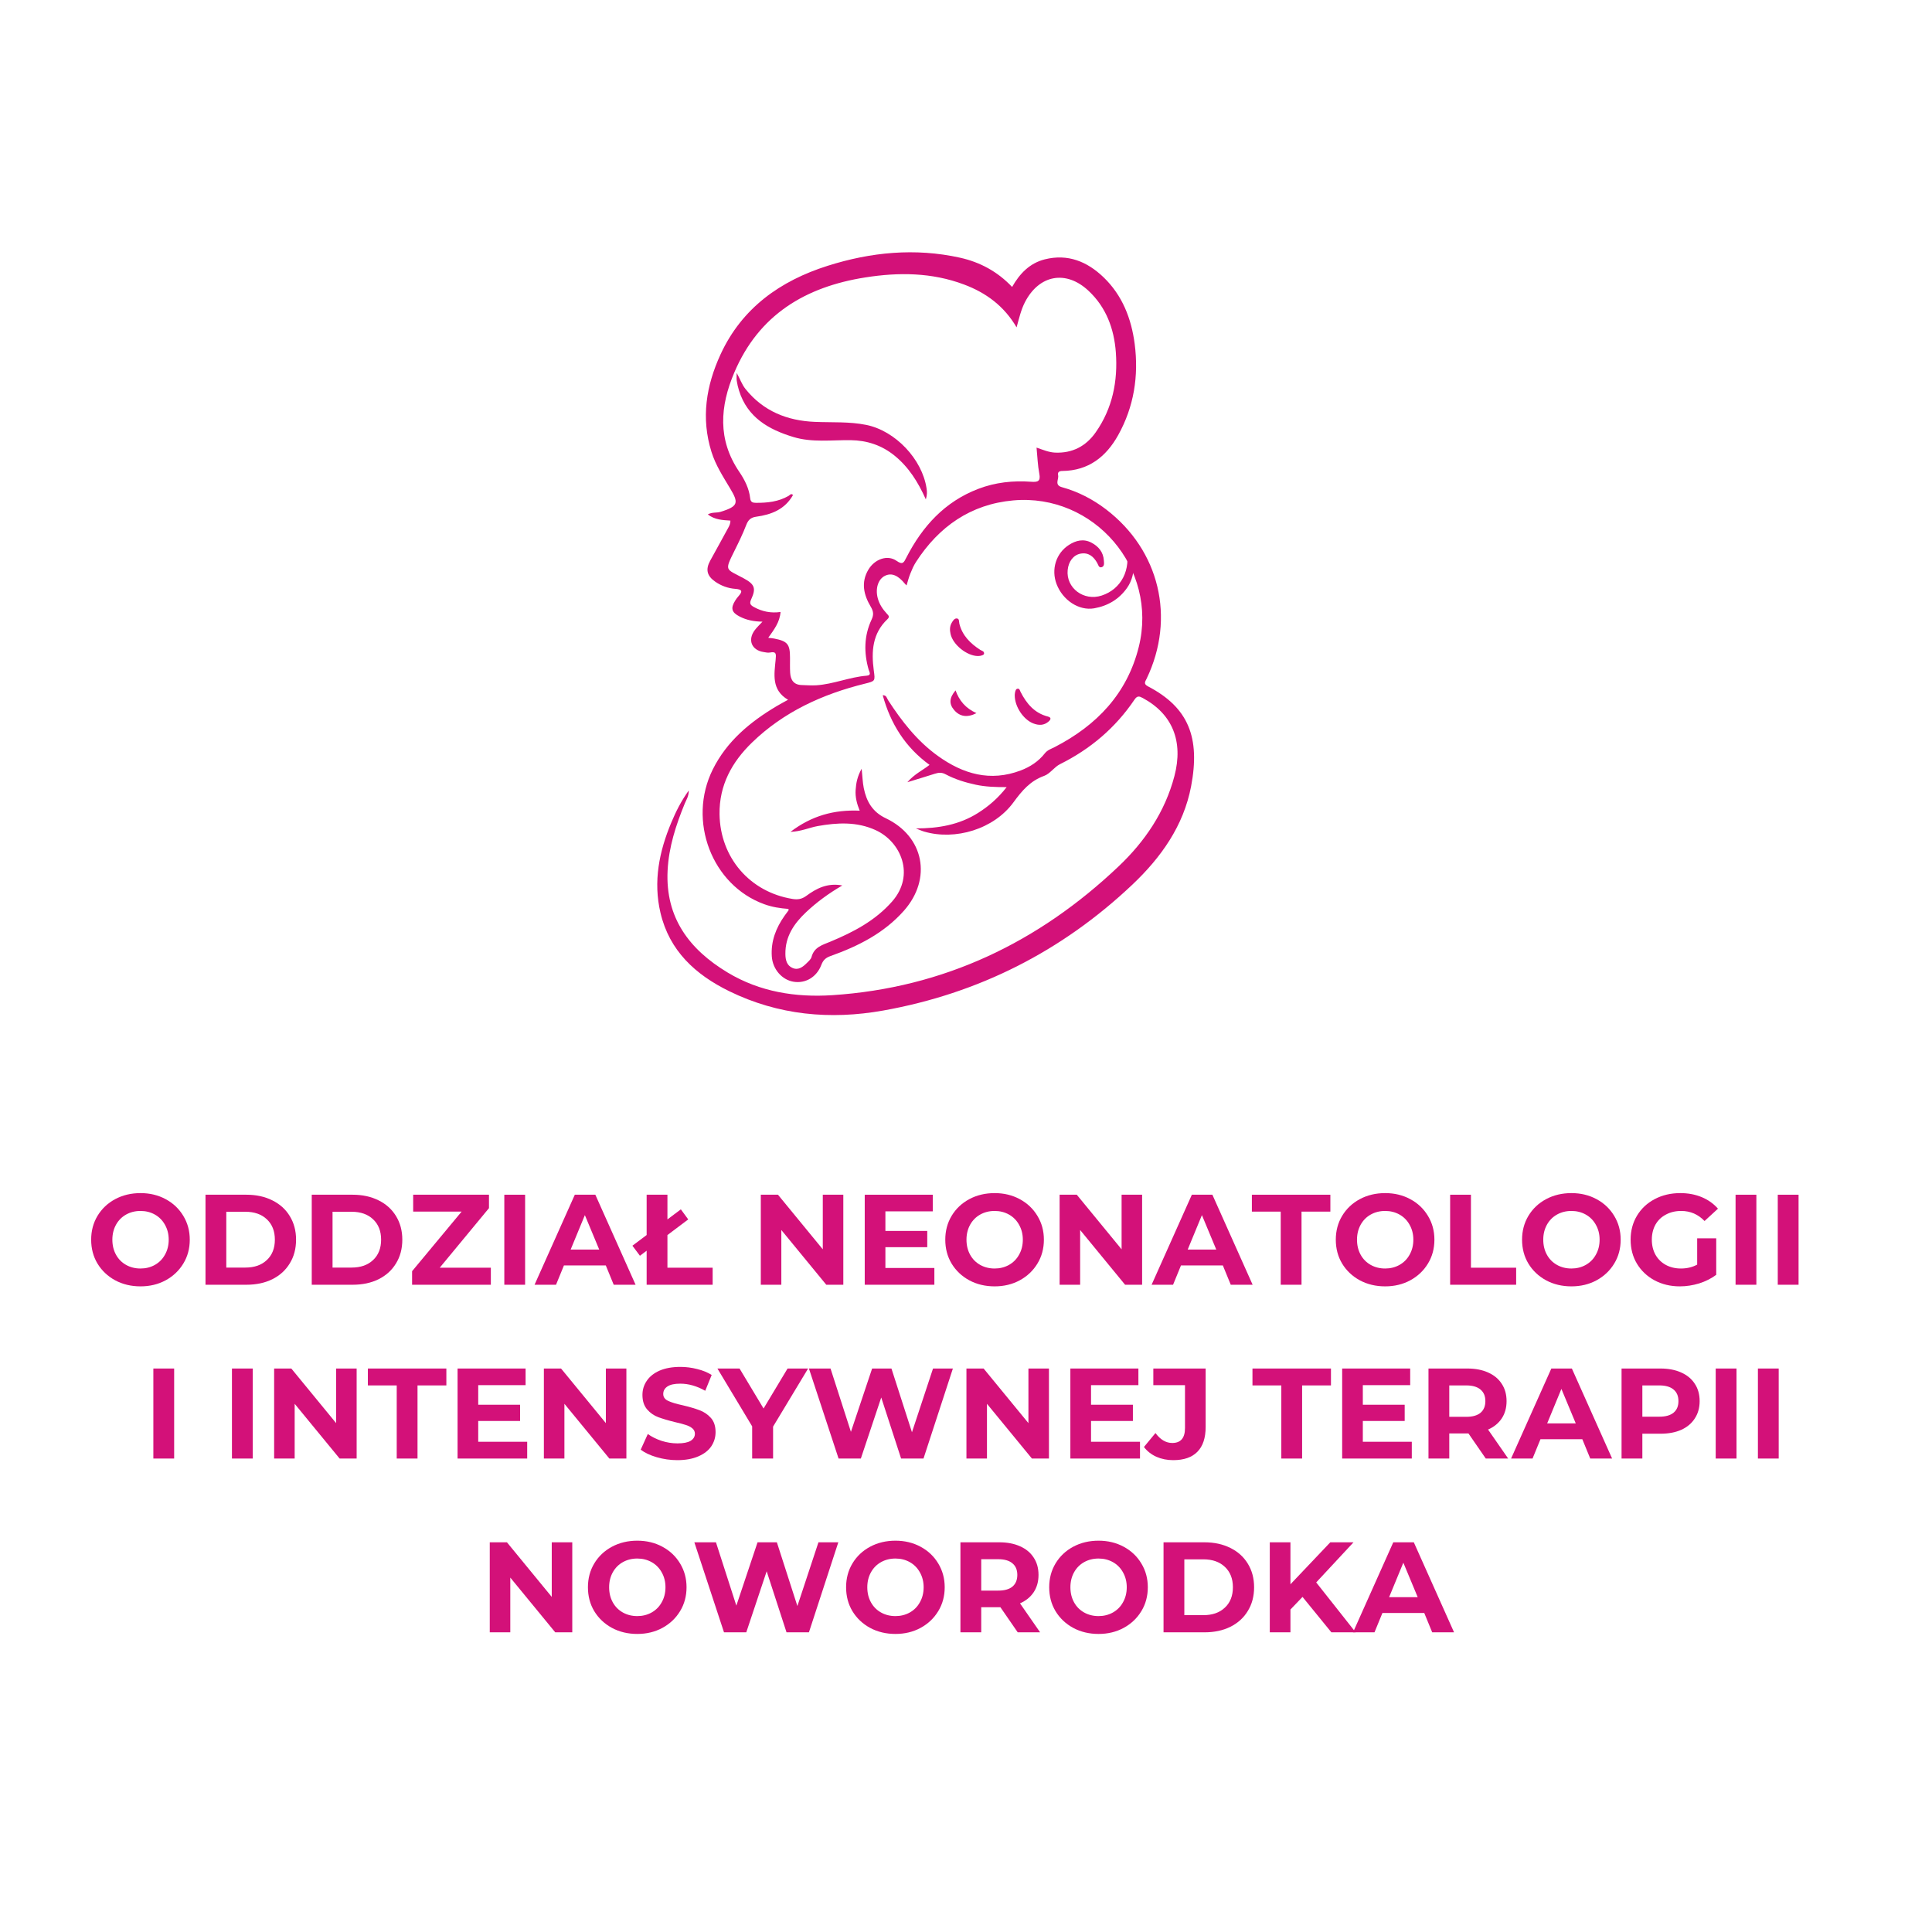 <svg xmlns="http://www.w3.org/2000/svg" xmlns:xlink="http://www.w3.org/1999/xlink" width="300" viewBox="0 0 224.88 225" height="300" preserveAspectRatio="xMidYMid meet"><defs><g></g><clipPath id="612f9d1936"><path d="M 76 29 L 139.598 29 L 139.598 118.824 L 76 118.824 Z M 76 29 " clip-rule="nonzero"></path></clipPath></defs><path fill="#d31179" d="M 130.875 62.906 C 132.234 64.145 132.367 66.801 131.203 68.457 C 130.27 69.789 128.949 70.566 127.367 70.844 C 125.59 71.152 123.703 69.902 122.988 68.02 C 122.34 66.312 122.918 64.434 124.422 63.465 C 125.238 62.938 126.121 62.719 127.035 63.191 C 127.871 63.625 128.434 64.297 128.496 65.281 C 128.512 65.562 128.59 65.949 128.234 66.055 C 127.898 66.156 127.844 65.773 127.719 65.555 C 127.285 64.801 126.703 64.305 125.766 64.48 C 124.953 64.637 124.379 65.383 124.281 66.383 C 124.074 68.477 126.152 70.043 128.238 69.359 C 130.535 68.609 131.695 66.344 131.086 63.75 C 131.023 63.473 131.035 63.176 130.875 62.906 " fill-opacity="1" fill-rule="nonzero"></path><path fill="#d31179" d="M 118.117 81.023 C 118.121 80.953 118.113 80.801 118.148 80.66 C 118.195 80.465 118.23 80.211 118.484 80.203 C 118.684 80.199 118.723 80.438 118.797 80.582 C 119.492 81.949 120.418 83.051 121.98 83.449 C 122.383 83.555 122.336 83.777 122.082 84.008 C 121.531 84.508 120.902 84.496 120.258 84.242 C 119.129 83.793 118.137 82.324 118.117 81.023 " fill-opacity="1" fill-rule="nonzero"></path><path fill="#d31179" d="M 113.832 76.402 C 112.551 76.395 110.91 75.086 110.641 73.828 C 110.543 73.395 110.535 72.949 110.773 72.535 C 110.914 72.297 111.082 72.02 111.344 72.023 C 111.695 72.027 111.609 72.41 111.668 72.641 C 112.016 74.023 112.945 74.934 114.094 75.68 C 114.273 75.797 114.578 75.824 114.543 76.141 C 114.527 76.281 114.156 76.406 113.832 76.402 " fill-opacity="1" fill-rule="nonzero"></path><path fill="#d31179" d="M 113.66 83.051 C 112.57 83.613 111.691 83.449 111.043 82.672 C 110.449 81.965 110.492 81.27 111.223 80.402 C 111.652 81.594 112.391 82.488 113.66 83.051 " fill-opacity="1" fill-rule="nonzero"></path><g clip-path="url(#612f9d1936)"><path fill="#d31179" d="M 89.41 74.277 C 89.699 74.312 89.891 74.328 90.086 74.363 C 91.668 74.672 91.949 75.016 91.945 76.645 C 91.945 77.211 91.93 77.777 91.961 78.344 C 92.008 79.188 92.383 79.758 93.316 79.781 C 93.883 79.797 94.449 79.844 95.012 79.809 C 97.008 79.676 98.871 78.852 100.867 78.691 C 101.469 78.641 101.184 78.27 101.102 77.988 C 100.535 76.004 100.559 74.043 101.445 72.156 C 101.719 71.574 101.66 71.184 101.336 70.637 C 100.527 69.277 100.188 67.82 101.074 66.336 C 101.816 65.102 103.305 64.574 104.355 65.316 C 105.09 65.836 105.215 65.48 105.496 64.93 C 107.363 61.293 109.969 58.422 113.879 56.93 C 115.859 56.172 117.922 55.953 120.02 56.105 C 120.785 56.16 121.156 56.074 120.977 55.156 C 120.789 54.188 120.762 53.188 120.656 52.129 C 121.434 52.395 122.09 52.676 122.809 52.711 C 124.824 52.797 126.41 51.969 127.543 50.352 C 129.504 47.555 130.137 44.383 129.891 41.031 C 129.684 38.281 128.766 35.789 126.711 33.867 C 124.086 31.402 120.941 32 119.297 35.207 C 118.844 36.094 118.625 37.059 118.332 38.125 C 116.867 35.629 114.77 34.094 112.219 33.137 C 108.465 31.723 104.594 31.695 100.695 32.312 C 93.738 33.41 88.309 36.652 85.453 43.391 C 83.785 47.316 83.488 51.199 86.031 54.941 C 86.668 55.879 87.184 56.895 87.309 58.047 C 87.359 58.504 87.641 58.559 87.988 58.559 C 89.309 58.566 90.598 58.434 91.777 57.75 C 91.922 57.668 92.062 57.41 92.293 57.648 C 91.355 59.324 89.773 59.934 88.012 60.176 C 87.355 60.266 87.062 60.57 86.836 61.168 C 86.453 62.16 85.984 63.125 85.508 64.082 C 84.277 66.57 84.426 66.199 86.566 67.359 C 87.816 68.039 88.02 68.5 87.422 69.797 C 87.191 70.293 87.344 70.473 87.734 70.691 C 88.699 71.227 89.727 71.43 90.844 71.27 C 90.746 72.492 90.074 73.332 89.41 74.277 Z M 106.605 96.477 C 109.203 96.48 111.652 96.066 113.855 94.668 C 115.062 93.902 116.145 92.988 117.176 91.668 C 115.848 91.672 114.711 91.629 113.59 91.391 C 112.363 91.129 111.172 90.762 110.066 90.176 C 109.621 89.934 109.25 89.969 108.812 90.109 C 107.828 90.426 106.84 90.719 105.609 91.098 C 106.453 90.125 107.391 89.715 108.195 89.078 C 105.379 87.035 103.652 84.293 102.742 80.965 C 103.188 80.949 103.223 81.324 103.367 81.543 C 104.965 84.008 106.758 86.305 109.16 88.031 C 112.094 90.141 115.262 91.074 118.812 89.727 C 119.914 89.309 120.887 88.672 121.617 87.738 C 121.938 87.332 122.387 87.203 122.801 86.988 C 127.68 84.465 131.215 80.766 132.562 75.336 C 134.836 66.184 127.352 57.441 117.945 58.277 C 113.004 58.719 109.281 61.316 106.613 65.453 C 106.34 65.871 106.141 66.344 105.953 66.812 C 105.777 67.246 105.664 67.703 105.516 68.18 C 105.43 68.094 105.383 68.055 105.348 68.008 C 104.516 66.988 103.77 66.684 103.008 67.055 C 102.227 67.43 101.863 68.5 102.156 69.641 C 102.336 70.348 102.734 70.941 103.223 71.473 C 103.414 71.676 103.594 71.828 103.285 72.117 C 101.539 73.77 101.406 75.871 101.699 78.066 C 101.871 79.332 101.887 79.316 100.645 79.625 C 95.719 80.844 91.219 82.898 87.527 86.469 C 85.172 88.75 83.688 91.449 83.738 94.832 C 83.812 99.875 87.273 103.895 92.242 104.691 C 92.82 104.785 93.305 104.723 93.82 104.348 C 95.004 103.477 96.285 102.789 98.035 103.121 C 96.426 104.059 95.062 105.062 93.82 106.23 C 92.406 107.562 91.379 109.066 91.406 111.105 C 91.414 111.797 91.566 112.453 92.258 112.738 C 92.934 113.02 93.457 112.598 93.91 112.145 C 94.121 111.934 94.383 111.711 94.453 111.445 C 94.758 110.293 95.723 110.047 96.648 109.664 C 99.324 108.551 101.863 107.227 103.832 104.992 C 106.539 101.918 104.871 98.023 101.914 96.676 C 99.73 95.676 97.465 95.797 95.176 96.203 C 94.188 96.379 93.262 96.832 91.996 96.879 C 94.48 94.988 97.086 94.285 100.059 94.41 C 99.73 93.602 99.527 92.82 99.586 91.996 C 99.641 91.195 99.785 90.418 100.289 89.527 C 100.383 90.41 100.398 91.109 100.535 91.785 C 100.848 93.328 101.539 94.555 103.09 95.289 C 107.559 97.41 108.504 102.324 105.223 106.047 C 102.91 108.668 99.898 110.188 96.672 111.336 C 96.125 111.531 95.812 111.793 95.598 112.359 C 95.051 113.805 93.742 114.555 92.371 114.336 C 91.012 114.121 89.926 112.879 89.824 111.391 C 89.703 109.617 90.309 108.066 91.312 106.645 C 91.465 106.426 91.629 106.219 91.785 106.004 C 91.797 105.992 91.777 105.953 91.754 105.852 C 90.812 105.785 89.859 105.637 88.938 105.301 C 82.848 103.094 79.973 95.582 82.953 89.602 C 84.594 86.305 87.301 84.074 90.391 82.234 C 90.797 81.992 91.215 81.773 91.715 81.496 C 89.758 80.344 90.109 78.527 90.273 76.809 C 90.332 76.176 90.367 75.836 89.59 75.996 C 89.367 76.039 89.117 75.977 88.879 75.938 C 87.469 75.727 86.98 74.52 87.844 73.379 C 88.086 73.055 88.391 72.777 88.738 72.398 C 87.73 72.387 86.871 72.211 86.078 71.801 C 85.137 71.32 85.004 70.828 85.566 69.938 C 85.676 69.762 85.797 69.59 85.938 69.438 C 86.449 68.871 86.383 68.641 85.57 68.578 C 84.738 68.516 83.941 68.23 83.242 67.746 C 82.27 67.074 82.086 66.328 82.648 65.297 C 83.301 64.094 83.977 62.906 84.621 61.703 C 84.785 61.395 85 61.102 85.004 60.629 C 84.109 60.57 83.188 60.543 82.371 59.91 C 82.863 59.625 83.387 59.75 83.848 59.609 C 85.98 58.965 85.945 58.516 84.977 56.895 C 84.156 55.516 83.281 54.18 82.797 52.625 C 81.566 48.688 82.176 44.914 83.855 41.27 C 86.352 35.855 90.824 32.699 96.324 30.957 C 101.352 29.363 106.508 28.855 111.73 30.008 C 114.074 30.527 116.117 31.629 117.809 33.418 C 118.699 31.852 119.867 30.645 121.617 30.203 C 124.297 29.531 126.547 30.457 128.457 32.289 C 130.66 34.402 131.703 37.125 132.086 40.062 C 132.566 43.777 132.004 47.367 130.16 50.68 C 128.75 53.207 126.699 54.812 123.676 54.848 C 123.293 54.852 123.09 54.973 123.168 55.352 C 123.27 55.82 122.699 56.484 123.613 56.738 C 125.496 57.258 127.207 58.141 128.754 59.324 C 134.98 64.086 136.867 71.961 133.477 79.035 C 133.312 79.383 133.07 79.641 133.641 79.938 C 138.359 82.398 139.734 85.906 138.656 91.57 C 137.777 96.191 135.141 99.875 131.812 103.027 C 123.609 110.785 113.906 115.703 102.793 117.688 C 96.629 118.789 90.578 118.23 84.863 115.434 C 80.934 113.508 77.902 110.742 76.859 106.309 C 76 102.664 76.703 99.164 78.129 95.773 C 78.652 94.527 79.246 93.316 80.156 92.055 C 80.152 92.762 79.859 93.152 79.688 93.578 C 78.656 96.094 77.82 98.664 77.688 101.398 C 77.422 106.867 80.215 110.574 84.676 113.258 C 88.43 115.52 92.605 116.176 96.875 115.898 C 109.836 115.047 120.879 109.762 130.223 100.887 C 133.27 97.996 135.617 94.547 136.711 90.387 C 137.777 86.332 136.484 83.156 133.031 81.293 C 132.617 81.07 132.387 80.996 132.055 81.488 C 129.844 84.762 126.93 87.234 123.387 88.996 C 122.715 89.328 122.234 90.109 121.547 90.355 C 119.914 90.941 118.957 92.09 117.961 93.449 C 115.672 96.57 111.188 97.91 107.559 96.844 C 107.234 96.746 106.922 96.598 106.605 96.477 " fill-opacity="1" fill-rule="nonzero"></path></g><path fill="#d31179" d="M 107.762 58.156 C 106.84 56.102 105.75 54.383 104.113 53.059 C 102.621 51.852 100.922 51.289 99.008 51.262 C 96.785 51.234 94.527 51.555 92.352 50.898 C 89.457 50.027 86.98 48.617 86.004 45.48 C 85.887 45.109 85.801 44.73 85.742 44.352 C 85.703 44.09 85.734 43.82 85.734 43.43 C 86.117 44.105 86.332 44.766 86.762 45.305 C 88.844 47.895 91.629 49.004 94.867 49.133 C 96.855 49.215 98.859 49.086 100.824 49.484 C 104.215 50.172 107.34 53.477 107.848 56.883 C 107.906 57.25 107.926 57.625 107.762 58.156 " fill-opacity="1" fill-rule="nonzero"></path><g fill="#d31179" fill-opacity="1"><g transform="translate(9.979, 149.621)"><g><path d="M 6.328 0.188 C 5.234 0.188 4.25 -0.047 3.375 -0.516 C 2.5 -0.992 1.812 -1.645 1.312 -2.469 C 0.82 -3.289 0.578 -4.219 0.578 -5.25 C 0.578 -6.27 0.82 -7.191 1.312 -8.016 C 1.812 -8.848 2.5 -9.5 3.375 -9.969 C 4.25 -10.438 5.234 -10.672 6.328 -10.672 C 7.41 -10.672 8.383 -10.438 9.25 -9.969 C 10.125 -9.5 10.812 -8.848 11.312 -8.016 C 11.812 -7.191 12.062 -6.27 12.062 -5.25 C 12.062 -4.219 11.812 -3.289 11.312 -2.469 C 10.812 -1.645 10.125 -0.992 9.25 -0.516 C 8.383 -0.047 7.41 0.188 6.328 0.188 Z M 6.328 -1.891 C 6.941 -1.891 7.5 -2.031 8 -2.312 C 8.5 -2.594 8.891 -2.988 9.172 -3.5 C 9.461 -4.008 9.609 -4.594 9.609 -5.25 C 9.609 -5.895 9.461 -6.473 9.172 -6.984 C 8.891 -7.492 8.5 -7.891 8 -8.172 C 7.5 -8.453 6.941 -8.594 6.328 -8.594 C 5.703 -8.594 5.141 -8.453 4.641 -8.172 C 4.141 -7.891 3.75 -7.492 3.469 -6.984 C 3.188 -6.473 3.047 -5.895 3.047 -5.25 C 3.047 -4.594 3.188 -4.008 3.469 -3.5 C 3.75 -2.988 4.141 -2.594 4.641 -2.312 C 5.141 -2.031 5.703 -1.891 6.328 -1.891 Z M 6.328 -1.891 "></path></g></g></g><g fill="#d31179" fill-opacity="1"><g transform="translate(22.622, 149.621)"><g><path d="M 1.25 -10.484 L 6.016 -10.484 C 7.148 -10.484 8.156 -10.266 9.031 -9.828 C 9.906 -9.398 10.582 -8.789 11.062 -8 C 11.551 -7.207 11.797 -6.289 11.797 -5.25 C 11.797 -4.195 11.551 -3.273 11.062 -2.484 C 10.582 -1.691 9.906 -1.078 9.031 -0.641 C 8.156 -0.211 7.148 0 6.016 0 L 1.25 0 Z M 5.891 -2 C 6.941 -2 7.773 -2.289 8.391 -2.875 C 9.016 -3.457 9.328 -4.25 9.328 -5.25 C 9.328 -6.25 9.016 -7.039 8.391 -7.625 C 7.773 -8.207 6.941 -8.5 5.891 -8.5 L 3.672 -8.5 L 3.672 -2 Z M 5.891 -2 "></path></g></g></g><g fill="#d31179" fill-opacity="1"><g transform="translate(34.996, 149.621)"><g><path d="M 1.25 -10.484 L 6.016 -10.484 C 7.148 -10.484 8.156 -10.266 9.031 -9.828 C 9.906 -9.398 10.582 -8.789 11.062 -8 C 11.551 -7.207 11.797 -6.289 11.797 -5.25 C 11.797 -4.195 11.551 -3.273 11.062 -2.484 C 10.582 -1.691 9.906 -1.078 9.031 -0.641 C 8.156 -0.211 7.148 0 6.016 0 L 1.25 0 Z M 5.891 -2 C 6.941 -2 7.773 -2.289 8.391 -2.875 C 9.016 -3.457 9.328 -4.25 9.328 -5.25 C 9.328 -6.25 9.016 -7.039 8.391 -7.625 C 7.773 -8.207 6.941 -8.5 5.891 -8.5 L 3.672 -8.5 L 3.672 -2 Z M 5.891 -2 "></path></g></g></g><g fill="#d31179" fill-opacity="1"><g transform="translate(47.37, 149.621)"><g><path d="M 9.734 -1.984 L 9.734 0 L 0.562 0 L 0.562 -1.578 L 6.328 -8.516 L 0.688 -8.516 L 0.688 -10.484 L 9.516 -10.484 L 9.516 -8.922 L 3.781 -1.984 Z M 9.734 -1.984 "></path></g></g></g><g fill="#d31179" fill-opacity="1"><g transform="translate(57.422, 149.621)"><g><path d="M 1.25 -10.484 L 3.672 -10.484 L 3.672 0 L 1.25 0 Z M 1.25 -10.484 "></path></g></g></g><g fill="#d31179" fill-opacity="1"><g transform="translate(62.335, 149.621)"><g><path d="M 8.156 -2.25 L 3.281 -2.25 L 2.359 0 L -0.141 0 L 4.547 -10.484 L 6.938 -10.484 L 11.625 0 L 9.078 0 Z M 7.391 -4.094 L 5.719 -8.109 L 4.062 -4.094 Z M 7.391 -4.094 "></path></g></g></g><g fill="#d31179" fill-opacity="1"><g transform="translate(73.81, 149.621)"><g><path d="M 1.438 -10.484 L 3.859 -10.484 L 3.859 -1.984 L 9.125 -1.984 L 9.125 0 L 1.438 0 Z M -0.219 -4.547 L 5.422 -8.781 L 6.281 -7.609 L 0.656 -3.375 Z M -0.219 -4.547 "></path></g></g></g><g fill="#d31179" fill-opacity="1"><g transform="translate(83.053, 149.621)"><g></g></g></g><g fill="#d31179" fill-opacity="1"><g transform="translate(87.293, 149.621)"><g><path d="M 10.859 -10.484 L 10.859 0 L 8.875 0 L 3.641 -6.375 L 3.641 0 L 1.25 0 L 1.25 -10.484 L 3.25 -10.484 L 8.469 -4.125 L 8.469 -10.484 Z M 10.859 -10.484 "></path></g></g></g><g fill="#d31179" fill-opacity="1"><g transform="translate(99.397, 149.621)"><g><path d="M 9.359 -1.953 L 9.359 0 L 1.25 0 L 1.25 -10.484 L 9.172 -10.484 L 9.172 -8.547 L 3.656 -8.547 L 3.656 -6.266 L 8.531 -6.266 L 8.531 -4.375 L 3.656 -4.375 L 3.656 -1.953 Z M 9.359 -1.953 "></path></g></g></g><g fill="#d31179" fill-opacity="1"><g transform="translate(109.449, 149.621)"><g><path d="M 6.328 0.188 C 5.234 0.188 4.25 -0.047 3.375 -0.516 C 2.5 -0.992 1.812 -1.645 1.312 -2.469 C 0.82 -3.289 0.578 -4.219 0.578 -5.25 C 0.578 -6.27 0.82 -7.191 1.312 -8.016 C 1.812 -8.848 2.5 -9.5 3.375 -9.969 C 4.25 -10.438 5.234 -10.672 6.328 -10.672 C 7.41 -10.672 8.383 -10.438 9.25 -9.969 C 10.125 -9.5 10.812 -8.848 11.312 -8.016 C 11.812 -7.191 12.062 -6.27 12.062 -5.25 C 12.062 -4.219 11.812 -3.289 11.312 -2.469 C 10.812 -1.645 10.125 -0.992 9.25 -0.516 C 8.383 -0.047 7.41 0.188 6.328 0.188 Z M 6.328 -1.891 C 6.941 -1.891 7.5 -2.031 8 -2.312 C 8.5 -2.594 8.891 -2.988 9.172 -3.5 C 9.461 -4.008 9.609 -4.594 9.609 -5.25 C 9.609 -5.895 9.461 -6.473 9.172 -6.984 C 8.891 -7.492 8.5 -7.891 8 -8.172 C 7.5 -8.453 6.941 -8.594 6.328 -8.594 C 5.703 -8.594 5.141 -8.453 4.641 -8.172 C 4.141 -7.891 3.75 -7.492 3.469 -6.984 C 3.188 -6.473 3.047 -5.895 3.047 -5.25 C 3.047 -4.594 3.188 -4.008 3.469 -3.5 C 3.75 -2.988 4.141 -2.594 4.641 -2.312 C 5.141 -2.031 5.703 -1.891 6.328 -1.891 Z M 6.328 -1.891 "></path></g></g></g><g fill="#d31179" fill-opacity="1"><g transform="translate(122.092, 149.621)"><g><path d="M 10.859 -10.484 L 10.859 0 L 8.875 0 L 3.641 -6.375 L 3.641 0 L 1.25 0 L 1.25 -10.484 L 3.25 -10.484 L 8.469 -4.125 L 8.469 -10.484 Z M 10.859 -10.484 "></path></g></g></g><g fill="#d31179" fill-opacity="1"><g transform="translate(134.196, 149.621)"><g><path d="M 8.156 -2.25 L 3.281 -2.25 L 2.359 0 L -0.141 0 L 4.547 -10.484 L 6.938 -10.484 L 11.625 0 L 9.078 0 Z M 7.391 -4.094 L 5.719 -8.109 L 4.062 -4.094 Z M 7.391 -4.094 "></path></g></g></g><g fill="#d31179" fill-opacity="1"><g transform="translate(145.671, 149.621)"><g><path d="M 3.422 -8.516 L 0.062 -8.516 L 0.062 -10.484 L 9.203 -10.484 L 9.203 -8.516 L 5.844 -8.516 L 5.844 0 L 3.422 0 Z M 3.422 -8.516 "></path></g></g></g><g fill="#d31179" fill-opacity="1"><g transform="translate(154.929, 149.621)"><g><path d="M 6.328 0.188 C 5.234 0.188 4.25 -0.047 3.375 -0.516 C 2.5 -0.992 1.812 -1.645 1.312 -2.469 C 0.82 -3.289 0.578 -4.219 0.578 -5.25 C 0.578 -6.27 0.82 -7.191 1.312 -8.016 C 1.812 -8.848 2.5 -9.5 3.375 -9.969 C 4.25 -10.438 5.234 -10.672 6.328 -10.672 C 7.41 -10.672 8.383 -10.438 9.25 -9.969 C 10.125 -9.5 10.812 -8.848 11.312 -8.016 C 11.812 -7.191 12.062 -6.27 12.062 -5.25 C 12.062 -4.219 11.812 -3.289 11.312 -2.469 C 10.812 -1.645 10.125 -0.992 9.25 -0.516 C 8.383 -0.047 7.41 0.188 6.328 0.188 Z M 6.328 -1.891 C 6.941 -1.891 7.5 -2.031 8 -2.312 C 8.5 -2.594 8.891 -2.988 9.172 -3.5 C 9.461 -4.008 9.609 -4.594 9.609 -5.25 C 9.609 -5.895 9.461 -6.473 9.172 -6.984 C 8.891 -7.492 8.5 -7.891 8 -8.172 C 7.5 -8.453 6.941 -8.594 6.328 -8.594 C 5.703 -8.594 5.141 -8.453 4.641 -8.172 C 4.141 -7.891 3.75 -7.492 3.469 -6.984 C 3.188 -6.473 3.047 -5.895 3.047 -5.25 C 3.047 -4.594 3.188 -4.008 3.469 -3.5 C 3.75 -2.988 4.141 -2.594 4.641 -2.312 C 5.141 -2.031 5.703 -1.891 6.328 -1.891 Z M 6.328 -1.891 "></path></g></g></g><g fill="#d31179" fill-opacity="1"><g transform="translate(167.573, 149.621)"><g><path d="M 1.25 -10.484 L 3.672 -10.484 L 3.672 -1.984 L 8.938 -1.984 L 8.938 0 L 1.25 0 Z M 1.25 -10.484 "></path></g></g></g><g fill="#d31179" fill-opacity="1"><g transform="translate(176.621, 149.621)"><g><path d="M 6.328 0.188 C 5.234 0.188 4.25 -0.047 3.375 -0.516 C 2.5 -0.992 1.812 -1.645 1.312 -2.469 C 0.82 -3.289 0.578 -4.219 0.578 -5.25 C 0.578 -6.27 0.82 -7.191 1.312 -8.016 C 1.812 -8.848 2.5 -9.5 3.375 -9.969 C 4.25 -10.438 5.234 -10.672 6.328 -10.672 C 7.41 -10.672 8.383 -10.438 9.25 -9.969 C 10.125 -9.5 10.812 -8.848 11.312 -8.016 C 11.812 -7.191 12.062 -6.27 12.062 -5.25 C 12.062 -4.219 11.812 -3.289 11.312 -2.469 C 10.812 -1.645 10.125 -0.992 9.25 -0.516 C 8.383 -0.047 7.41 0.188 6.328 0.188 Z M 6.328 -1.891 C 6.941 -1.891 7.5 -2.031 8 -2.312 C 8.5 -2.594 8.891 -2.988 9.172 -3.5 C 9.461 -4.008 9.609 -4.594 9.609 -5.25 C 9.609 -5.895 9.461 -6.473 9.172 -6.984 C 8.891 -7.492 8.5 -7.891 8 -8.172 C 7.5 -8.453 6.941 -8.594 6.328 -8.594 C 5.703 -8.594 5.141 -8.453 4.641 -8.172 C 4.141 -7.891 3.75 -7.492 3.469 -6.984 C 3.188 -6.473 3.047 -5.895 3.047 -5.25 C 3.047 -4.594 3.188 -4.008 3.469 -3.5 C 3.75 -2.988 4.141 -2.594 4.641 -2.312 C 5.141 -2.031 5.703 -1.891 6.328 -1.891 Z M 6.328 -1.891 "></path></g></g></g><g fill="#d31179" fill-opacity="1"><g transform="translate(189.264, 149.621)"><g><path d="M 8.328 -5.406 L 10.547 -5.406 L 10.547 -1.156 C 9.973 -0.727 9.312 -0.395 8.562 -0.156 C 7.82 0.07 7.07 0.188 6.312 0.188 C 5.219 0.188 4.234 -0.047 3.359 -0.516 C 2.492 -0.984 1.812 -1.629 1.312 -2.453 C 0.82 -3.273 0.578 -4.207 0.578 -5.25 C 0.578 -6.281 0.82 -7.207 1.312 -8.031 C 1.812 -8.863 2.5 -9.508 3.375 -9.969 C 4.258 -10.438 5.254 -10.672 6.359 -10.672 C 7.273 -10.672 8.109 -10.516 8.859 -10.203 C 9.609 -9.891 10.238 -9.441 10.75 -8.859 L 9.188 -7.422 C 8.438 -8.203 7.531 -8.594 6.469 -8.594 C 5.801 -8.594 5.207 -8.453 4.688 -8.172 C 4.164 -7.898 3.758 -7.508 3.469 -7 C 3.188 -6.488 3.047 -5.906 3.047 -5.25 C 3.047 -4.594 3.188 -4.008 3.469 -3.5 C 3.758 -2.988 4.16 -2.594 4.672 -2.312 C 5.191 -2.031 5.781 -1.891 6.438 -1.891 C 7.133 -1.891 7.766 -2.039 8.328 -2.344 Z M 8.328 -5.406 "></path></g></g></g><g fill="#d31179" fill-opacity="1"><g transform="translate(200.814, 149.621)"><g><path d="M 1.25 -10.484 L 3.672 -10.484 L 3.672 0 L 1.25 0 Z M 1.25 -10.484 "></path></g></g></g><g fill="#d31179" fill-opacity="1"><g transform="translate(205.728, 149.621)"><g><path d="M 1.25 -10.484 L 3.672 -10.484 L 3.672 0 L 1.25 0 Z M 1.25 -10.484 "></path></g></g></g><g fill="#d31179" fill-opacity="1"><g transform="translate(210.649, 149.621)"><g></g></g></g><g fill="#d31179" fill-opacity="1"><g transform="translate(16.55, 169.861)"><g><path d="M 1.25 -10.484 L 3.672 -10.484 L 3.672 0 L 1.25 0 Z M 1.25 -10.484 "></path></g></g></g><g fill="#d31179" fill-opacity="1"><g transform="translate(21.463, 169.861)"><g></g></g></g><g fill="#d31179" fill-opacity="1"><g transform="translate(25.703, 169.861)"><g><path d="M 1.25 -10.484 L 3.672 -10.484 L 3.672 0 L 1.25 0 Z M 1.25 -10.484 "></path></g></g></g><g fill="#d31179" fill-opacity="1"><g transform="translate(30.616, 169.861)"><g><path d="M 10.859 -10.484 L 10.859 0 L 8.875 0 L 3.641 -6.375 L 3.641 0 L 1.25 0 L 1.25 -10.484 L 3.25 -10.484 L 8.469 -4.125 L 8.469 -10.484 Z M 10.859 -10.484 "></path></g></g></g><g fill="#d31179" fill-opacity="1"><g transform="translate(42.72, 169.861)"><g><path d="M 3.422 -8.516 L 0.062 -8.516 L 0.062 -10.484 L 9.203 -10.484 L 9.203 -8.516 L 5.844 -8.516 L 5.844 0 L 3.422 0 Z M 3.422 -8.516 "></path></g></g></g><g fill="#d31179" fill-opacity="1"><g transform="translate(51.978, 169.861)"><g><path d="M 9.359 -1.953 L 9.359 0 L 1.25 0 L 1.25 -10.484 L 9.172 -10.484 L 9.172 -8.547 L 3.656 -8.547 L 3.656 -6.266 L 8.531 -6.266 L 8.531 -4.375 L 3.656 -4.375 L 3.656 -1.953 Z M 9.359 -1.953 "></path></g></g></g><g fill="#d31179" fill-opacity="1"><g transform="translate(62.03, 169.861)"><g><path d="M 10.859 -10.484 L 10.859 0 L 8.875 0 L 3.641 -6.375 L 3.641 0 L 1.25 0 L 1.25 -10.484 L 3.25 -10.484 L 8.469 -4.125 L 8.469 -10.484 Z M 10.859 -10.484 "></path></g></g></g><g fill="#d31179" fill-opacity="1"><g transform="translate(74.134, 169.861)"><g><path d="M 4.688 0.188 C 3.863 0.188 3.062 0.07 2.281 -0.156 C 1.508 -0.383 0.891 -0.676 0.422 -1.031 L 1.25 -2.859 C 1.695 -2.535 2.227 -2.27 2.844 -2.062 C 3.469 -1.863 4.086 -1.766 4.703 -1.766 C 5.391 -1.766 5.898 -1.863 6.234 -2.062 C 6.566 -2.27 6.734 -2.547 6.734 -2.891 C 6.734 -3.141 6.633 -3.348 6.438 -3.516 C 6.238 -3.68 5.988 -3.812 5.688 -3.906 C 5.383 -4.008 4.973 -4.117 4.453 -4.234 C 3.648 -4.43 2.992 -4.625 2.484 -4.812 C 1.973 -5 1.535 -5.301 1.172 -5.719 C 0.805 -6.145 0.625 -6.707 0.625 -7.406 C 0.625 -8.008 0.789 -8.555 1.125 -9.047 C 1.457 -9.547 1.953 -9.941 2.609 -10.234 C 3.273 -10.523 4.086 -10.672 5.047 -10.672 C 5.711 -10.672 6.363 -10.586 7 -10.422 C 7.645 -10.266 8.207 -10.035 8.688 -9.734 L 7.938 -7.891 C 6.969 -8.441 6 -8.719 5.031 -8.719 C 4.352 -8.719 3.852 -8.609 3.531 -8.391 C 3.207 -8.172 3.047 -7.879 3.047 -7.516 C 3.047 -7.16 3.234 -6.895 3.609 -6.719 C 3.984 -6.539 4.551 -6.367 5.312 -6.203 C 6.113 -6.016 6.77 -5.82 7.281 -5.625 C 7.789 -5.438 8.227 -5.141 8.594 -4.734 C 8.957 -4.328 9.141 -3.773 9.141 -3.078 C 9.141 -2.473 8.973 -1.922 8.641 -1.422 C 8.305 -0.93 7.801 -0.539 7.125 -0.25 C 6.457 0.039 5.645 0.188 4.688 0.188 Z M 4.688 0.188 "></path></g></g></g><g fill="#d31179" fill-opacity="1"><g transform="translate(83.692, 169.861)"><g><path d="M 6.281 -3.719 L 6.281 0 L 3.844 0 L 3.844 -3.75 L -0.203 -10.484 L 2.375 -10.484 L 5.172 -5.828 L 7.969 -10.484 L 10.359 -10.484 Z M 6.281 -3.719 "></path></g></g></g><g fill="#d31179" fill-opacity="1"><g transform="translate(93.819, 169.861)"><g><path d="M 17.094 -10.484 L 13.672 0 L 11.062 0 L 8.75 -7.109 L 6.375 0 L 3.781 0 L 0.328 -10.484 L 2.844 -10.484 L 5.219 -3.109 L 7.688 -10.484 L 9.938 -10.484 L 12.328 -3.062 L 14.781 -10.484 Z M 17.094 -10.484 "></path></g></g></g><g fill="#d31179" fill-opacity="1"><g transform="translate(111.241, 169.861)"><g><path d="M 10.859 -10.484 L 10.859 0 L 8.875 0 L 3.641 -6.375 L 3.641 0 L 1.25 0 L 1.25 -10.484 L 3.25 -10.484 L 8.469 -4.125 L 8.469 -10.484 Z M 10.859 -10.484 "></path></g></g></g><g fill="#d31179" fill-opacity="1"><g transform="translate(123.345, 169.861)"><g><path d="M 9.359 -1.953 L 9.359 0 L 1.25 0 L 1.25 -10.484 L 9.172 -10.484 L 9.172 -8.547 L 3.656 -8.547 L 3.656 -6.266 L 8.531 -6.266 L 8.531 -4.375 L 3.656 -4.375 L 3.656 -1.953 Z M 9.359 -1.953 "></path></g></g></g><g fill="#d31179" fill-opacity="1"><g transform="translate(133.397, 169.861)"><g><path d="M 3.172 0.188 C 2.461 0.188 1.812 0.055 1.219 -0.203 C 0.625 -0.473 0.141 -0.852 -0.234 -1.344 L 1.109 -2.969 C 1.68 -2.195 2.332 -1.812 3.062 -1.812 C 4.051 -1.812 4.547 -2.391 4.547 -3.547 L 4.547 -8.547 L 0.859 -8.547 L 0.859 -10.484 L 6.953 -10.484 L 6.953 -3.688 C 6.953 -2.395 6.629 -1.426 5.984 -0.781 C 5.348 -0.133 4.41 0.188 3.172 0.188 Z M 3.172 0.188 "></path></g></g></g><g fill="#d31179" fill-opacity="1"><g transform="translate(141.501, 169.861)"><g></g></g></g><g fill="#d31179" fill-opacity="1"><g transform="translate(145.74, 169.861)"><g><path d="M 3.422 -8.516 L 0.062 -8.516 L 0.062 -10.484 L 9.203 -10.484 L 9.203 -8.516 L 5.844 -8.516 L 5.844 0 L 3.422 0 Z M 3.422 -8.516 "></path></g></g></g><g fill="#d31179" fill-opacity="1"><g transform="translate(154.998, 169.861)"><g><path d="M 9.359 -1.953 L 9.359 0 L 1.25 0 L 1.25 -10.484 L 9.172 -10.484 L 9.172 -8.547 L 3.656 -8.547 L 3.656 -6.266 L 8.531 -6.266 L 8.531 -4.375 L 3.656 -4.375 L 3.656 -1.953 Z M 9.359 -1.953 "></path></g></g></g><g fill="#d31179" fill-opacity="1"><g transform="translate(165.05, 169.861)"><g><path d="M 7.922 0 L 5.906 -2.922 L 3.672 -2.922 L 3.672 0 L 1.25 0 L 1.25 -10.484 L 5.781 -10.484 C 6.707 -10.484 7.516 -10.328 8.203 -10.016 C 8.891 -9.711 9.414 -9.273 9.781 -8.703 C 10.156 -8.141 10.344 -7.469 10.344 -6.688 C 10.344 -5.906 10.156 -5.234 9.781 -4.672 C 9.406 -4.109 8.875 -3.676 8.188 -3.375 L 10.531 0 Z M 7.875 -6.688 C 7.875 -7.27 7.688 -7.719 7.312 -8.031 C 6.938 -8.352 6.383 -8.516 5.656 -8.516 L 3.672 -8.516 L 3.672 -4.859 L 5.656 -4.859 C 6.383 -4.859 6.938 -5.016 7.312 -5.328 C 7.688 -5.648 7.875 -6.102 7.875 -6.688 Z M 7.875 -6.688 "></path></g></g></g><g fill="#d31179" fill-opacity="1"><g transform="translate(176.061, 169.861)"><g><path d="M 8.156 -2.25 L 3.281 -2.25 L 2.359 0 L -0.141 0 L 4.547 -10.484 L 6.938 -10.484 L 11.625 0 L 9.078 0 Z M 7.391 -4.094 L 5.719 -8.109 L 4.062 -4.094 Z M 7.391 -4.094 "></path></g></g></g><g fill="#d31179" fill-opacity="1"><g transform="translate(187.536, 169.861)"><g><path d="M 5.781 -10.484 C 6.707 -10.484 7.516 -10.328 8.203 -10.016 C 8.891 -9.711 9.414 -9.273 9.781 -8.703 C 10.156 -8.141 10.344 -7.469 10.344 -6.688 C 10.344 -5.914 10.156 -5.242 9.781 -4.672 C 9.414 -4.098 8.891 -3.656 8.203 -3.344 C 7.516 -3.039 6.707 -2.891 5.781 -2.891 L 3.672 -2.891 L 3.672 0 L 1.25 0 L 1.25 -10.484 Z M 5.656 -4.875 C 6.383 -4.875 6.938 -5.031 7.312 -5.344 C 7.688 -5.656 7.875 -6.102 7.875 -6.688 C 7.875 -7.27 7.688 -7.719 7.312 -8.031 C 6.938 -8.352 6.383 -8.516 5.656 -8.516 L 3.672 -8.516 L 3.672 -4.875 Z M 5.656 -4.875 "></path></g></g></g><g fill="#d31179" fill-opacity="1"><g transform="translate(198.501, 169.861)"><g><path d="M 1.25 -10.484 L 3.672 -10.484 L 3.672 0 L 1.25 0 Z M 1.25 -10.484 "></path></g></g></g><g fill="#d31179" fill-opacity="1"><g transform="translate(203.415, 169.861)"><g><path d="M 1.25 -10.484 L 3.672 -10.484 L 3.672 0 L 1.25 0 Z M 1.25 -10.484 "></path></g></g></g><g fill="#d31179" fill-opacity="1"><g transform="translate(55.728, 190.1)"><g><path d="M 10.859 -10.484 L 10.859 0 L 8.875 0 L 3.641 -6.375 L 3.641 0 L 1.25 0 L 1.25 -10.484 L 3.25 -10.484 L 8.469 -4.125 L 8.469 -10.484 Z M 10.859 -10.484 "></path></g></g></g><g fill="#d31179" fill-opacity="1"><g transform="translate(67.832, 190.1)"><g><path d="M 6.328 0.188 C 5.234 0.188 4.25 -0.047 3.375 -0.516 C 2.5 -0.992 1.812 -1.645 1.312 -2.469 C 0.82 -3.289 0.578 -4.219 0.578 -5.25 C 0.578 -6.27 0.82 -7.191 1.312 -8.016 C 1.812 -8.848 2.5 -9.5 3.375 -9.969 C 4.25 -10.438 5.234 -10.672 6.328 -10.672 C 7.41 -10.672 8.383 -10.438 9.25 -9.969 C 10.125 -9.5 10.812 -8.848 11.312 -8.016 C 11.812 -7.191 12.062 -6.27 12.062 -5.25 C 12.062 -4.219 11.812 -3.289 11.312 -2.469 C 10.812 -1.645 10.125 -0.992 9.25 -0.516 C 8.383 -0.047 7.41 0.188 6.328 0.188 Z M 6.328 -1.891 C 6.941 -1.891 7.5 -2.031 8 -2.312 C 8.5 -2.594 8.891 -2.988 9.172 -3.5 C 9.461 -4.008 9.609 -4.594 9.609 -5.25 C 9.609 -5.895 9.461 -6.473 9.172 -6.984 C 8.891 -7.492 8.5 -7.891 8 -8.172 C 7.5 -8.453 6.941 -8.594 6.328 -8.594 C 5.703 -8.594 5.141 -8.453 4.641 -8.172 C 4.141 -7.891 3.75 -7.492 3.469 -6.984 C 3.188 -6.473 3.047 -5.895 3.047 -5.25 C 3.047 -4.594 3.188 -4.008 3.469 -3.5 C 3.75 -2.988 4.141 -2.594 4.641 -2.312 C 5.141 -2.031 5.703 -1.891 6.328 -1.891 Z M 6.328 -1.891 "></path></g></g></g><g fill="#d31179" fill-opacity="1"><g transform="translate(80.476, 190.1)"><g><path d="M 17.094 -10.484 L 13.672 0 L 11.062 0 L 8.75 -7.109 L 6.375 0 L 3.781 0 L 0.328 -10.484 L 2.844 -10.484 L 5.219 -3.109 L 7.688 -10.484 L 9.938 -10.484 L 12.328 -3.062 L 14.781 -10.484 Z M 17.094 -10.484 "></path></g></g></g><g fill="#d31179" fill-opacity="1"><g transform="translate(97.898, 190.1)"><g><path d="M 6.328 0.188 C 5.234 0.188 4.25 -0.047 3.375 -0.516 C 2.5 -0.992 1.812 -1.645 1.312 -2.469 C 0.82 -3.289 0.578 -4.219 0.578 -5.25 C 0.578 -6.27 0.82 -7.191 1.312 -8.016 C 1.812 -8.848 2.5 -9.5 3.375 -9.969 C 4.25 -10.438 5.234 -10.672 6.328 -10.672 C 7.41 -10.672 8.383 -10.438 9.25 -9.969 C 10.125 -9.5 10.812 -8.848 11.312 -8.016 C 11.812 -7.191 12.062 -6.27 12.062 -5.25 C 12.062 -4.219 11.812 -3.289 11.312 -2.469 C 10.812 -1.645 10.125 -0.992 9.25 -0.516 C 8.383 -0.047 7.41 0.188 6.328 0.188 Z M 6.328 -1.891 C 6.941 -1.891 7.5 -2.031 8 -2.312 C 8.5 -2.594 8.891 -2.988 9.172 -3.5 C 9.461 -4.008 9.609 -4.594 9.609 -5.25 C 9.609 -5.895 9.461 -6.473 9.172 -6.984 C 8.891 -7.492 8.5 -7.891 8 -8.172 C 7.5 -8.453 6.941 -8.594 6.328 -8.594 C 5.703 -8.594 5.141 -8.453 4.641 -8.172 C 4.141 -7.891 3.75 -7.492 3.469 -6.984 C 3.188 -6.473 3.047 -5.895 3.047 -5.25 C 3.047 -4.594 3.188 -4.008 3.469 -3.5 C 3.75 -2.988 4.141 -2.594 4.641 -2.312 C 5.141 -2.031 5.703 -1.891 6.328 -1.891 Z M 6.328 -1.891 "></path></g></g></g><g fill="#d31179" fill-opacity="1"><g transform="translate(110.541, 190.1)"><g><path d="M 7.922 0 L 5.906 -2.922 L 3.672 -2.922 L 3.672 0 L 1.25 0 L 1.25 -10.484 L 5.781 -10.484 C 6.707 -10.484 7.516 -10.328 8.203 -10.016 C 8.891 -9.711 9.414 -9.273 9.781 -8.703 C 10.156 -8.141 10.344 -7.469 10.344 -6.688 C 10.344 -5.906 10.156 -5.234 9.781 -4.672 C 9.406 -4.109 8.875 -3.676 8.188 -3.375 L 10.531 0 Z M 7.875 -6.688 C 7.875 -7.27 7.688 -7.719 7.312 -8.031 C 6.938 -8.352 6.383 -8.516 5.656 -8.516 L 3.672 -8.516 L 3.672 -4.859 L 5.656 -4.859 C 6.383 -4.859 6.938 -5.016 7.312 -5.328 C 7.688 -5.648 7.875 -6.102 7.875 -6.688 Z M 7.875 -6.688 "></path></g></g></g><g fill="#d31179" fill-opacity="1"><g transform="translate(121.552, 190.1)"><g><path d="M 6.328 0.188 C 5.234 0.188 4.25 -0.047 3.375 -0.516 C 2.5 -0.992 1.812 -1.645 1.312 -2.469 C 0.82 -3.289 0.578 -4.219 0.578 -5.25 C 0.578 -6.27 0.82 -7.191 1.312 -8.016 C 1.812 -8.848 2.5 -9.5 3.375 -9.969 C 4.25 -10.438 5.234 -10.672 6.328 -10.672 C 7.41 -10.672 8.383 -10.438 9.25 -9.969 C 10.125 -9.5 10.812 -8.848 11.312 -8.016 C 11.812 -7.191 12.062 -6.27 12.062 -5.25 C 12.062 -4.219 11.812 -3.289 11.312 -2.469 C 10.812 -1.645 10.125 -0.992 9.25 -0.516 C 8.383 -0.047 7.41 0.188 6.328 0.188 Z M 6.328 -1.891 C 6.941 -1.891 7.5 -2.031 8 -2.312 C 8.5 -2.594 8.891 -2.988 9.172 -3.5 C 9.461 -4.008 9.609 -4.594 9.609 -5.25 C 9.609 -5.895 9.461 -6.473 9.172 -6.984 C 8.891 -7.492 8.5 -7.891 8 -8.172 C 7.5 -8.453 6.941 -8.594 6.328 -8.594 C 5.703 -8.594 5.141 -8.453 4.641 -8.172 C 4.141 -7.891 3.75 -7.492 3.469 -6.984 C 3.188 -6.473 3.047 -5.895 3.047 -5.25 C 3.047 -4.594 3.188 -4.008 3.469 -3.5 C 3.75 -2.988 4.141 -2.594 4.641 -2.312 C 5.141 -2.031 5.703 -1.891 6.328 -1.891 Z M 6.328 -1.891 "></path></g></g></g><g fill="#d31179" fill-opacity="1"><g transform="translate(134.195, 190.1)"><g><path d="M 1.25 -10.484 L 6.016 -10.484 C 7.148 -10.484 8.156 -10.266 9.031 -9.828 C 9.906 -9.398 10.582 -8.789 11.062 -8 C 11.551 -7.207 11.797 -6.289 11.797 -5.25 C 11.797 -4.195 11.551 -3.273 11.062 -2.484 C 10.582 -1.691 9.906 -1.078 9.031 -0.641 C 8.156 -0.211 7.148 0 6.016 0 L 1.25 0 Z M 5.891 -2 C 6.941 -2 7.773 -2.289 8.391 -2.875 C 9.016 -3.457 9.328 -4.25 9.328 -5.25 C 9.328 -6.25 9.016 -7.039 8.391 -7.625 C 7.773 -8.207 6.941 -8.5 5.891 -8.5 L 3.672 -8.5 L 3.672 -2 Z M 5.891 -2 "></path></g></g></g><g fill="#d31179" fill-opacity="1"><g transform="translate(146.569, 190.1)"><g><path d="M 5.062 -4.125 L 3.656 -2.656 L 3.656 0 L 1.25 0 L 1.25 -10.484 L 3.656 -10.484 L 3.656 -5.594 L 8.297 -10.484 L 11 -10.484 L 6.656 -5.812 L 11.25 0 L 8.422 0 Z M 5.062 -4.125 "></path></g></g></g><g fill="#d31179" fill-opacity="1"><g transform="translate(157.654, 190.1)"><g><path d="M 8.156 -2.25 L 3.281 -2.25 L 2.359 0 L -0.141 0 L 4.547 -10.484 L 6.938 -10.484 L 11.625 0 L 9.078 0 Z M 7.391 -4.094 L 5.719 -8.109 L 4.062 -4.094 Z M 7.391 -4.094 "></path></g></g></g></svg>